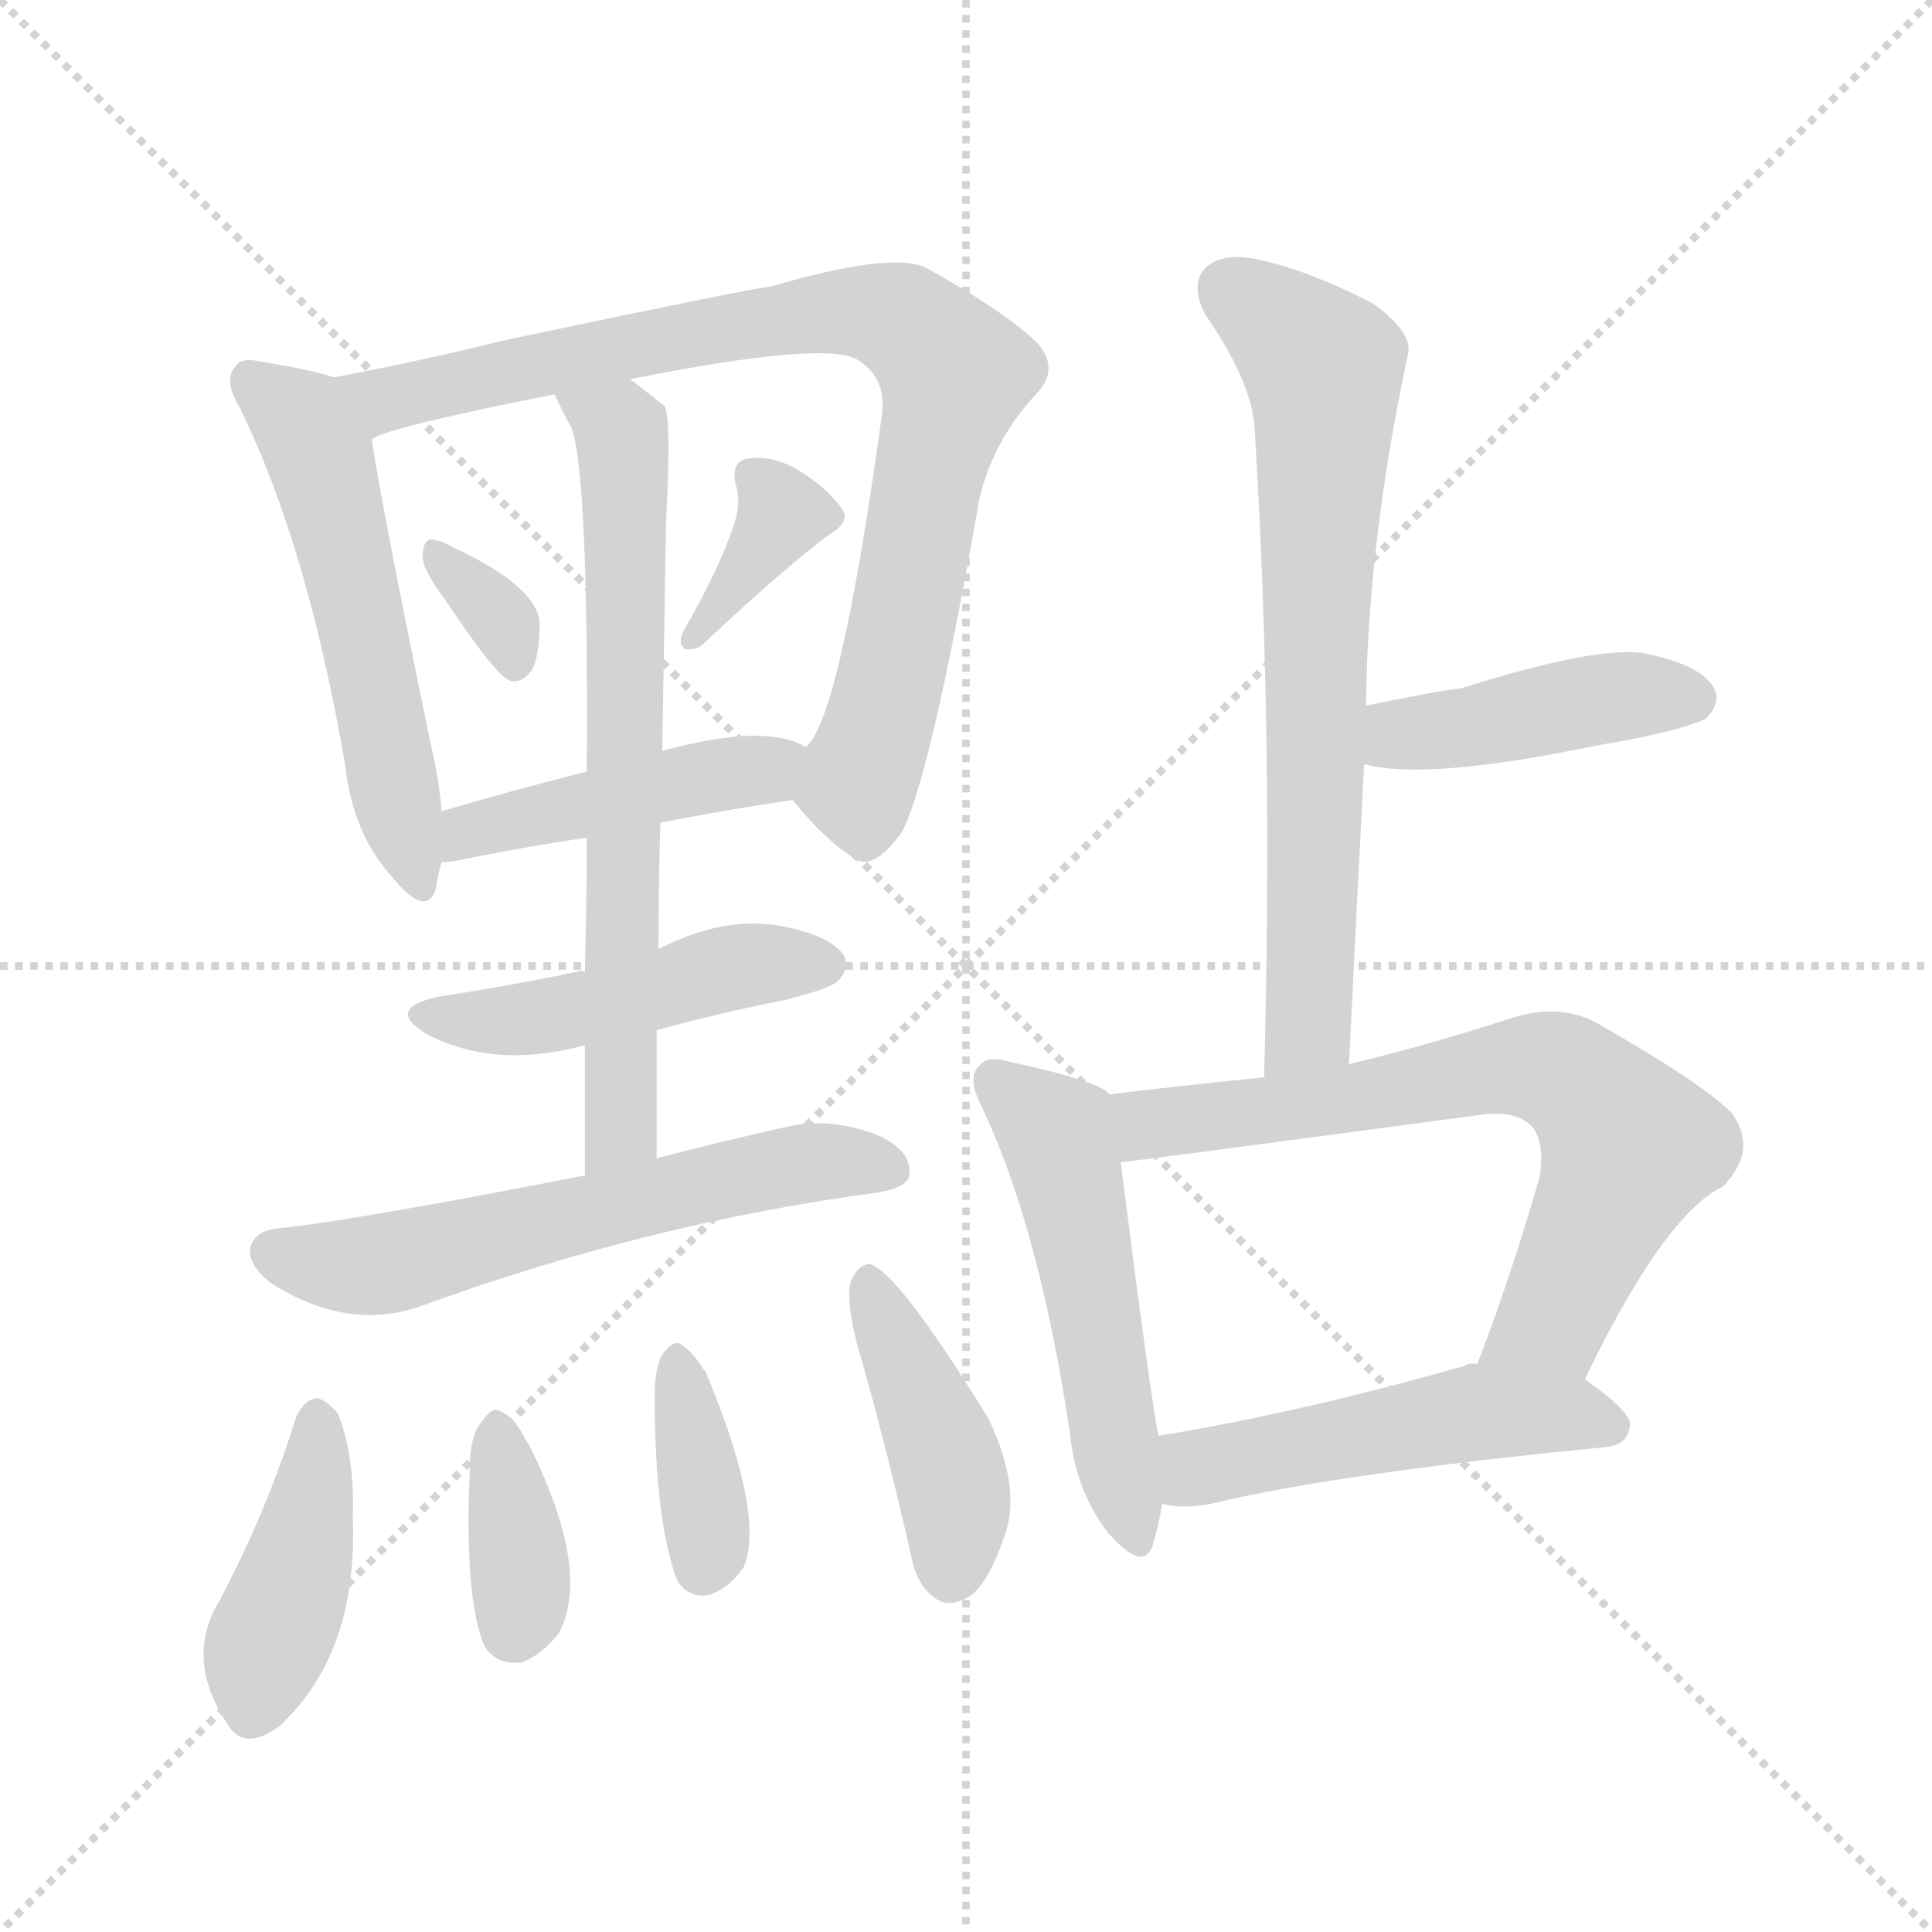 <svg version="1.1" viewBox="0 0 1024 1024" xmlns="http://www.w3.org/2000/svg">
  <g stroke="lightgray" stroke-dasharray="1,1" stroke-width="1" transform="scale(4, 4)">
    <line x1="0" y1="0" x2="256" y2="256"></line>
    <line x1="256" y1="0" x2="0" y2="256"></line>
    <line x1="128" y1="0" x2="128" y2="256"></line>
    <line x1="0" y1="128" x2="256" y2="128"></line>
  </g>
  <g transform="scale(1, -1) translate(0, -900)">
    <style type="text/css">
      
        @keyframes keyframes0 {
          from {
            stroke: blue;
            stroke-dashoffset: 540;
            stroke-width: 128;
          }
          64% {
            animation-timing-function: step-end;
            stroke: blue;
            stroke-dashoffset: 0;
            stroke-width: 128;
          }
          to {
            stroke: black;
            stroke-width: 1024;
          }
        }
        #make-me-a-hanzi-animation-0 {
          animation: keyframes0 0.689s both;
          animation-delay: 0s;
          animation-timing-function: linear;
        }
      
        @keyframes keyframes1 {
          from {
            stroke: blue;
            stroke-dashoffset: 840;
            stroke-width: 128;
          }
          73% {
            animation-timing-function: step-end;
            stroke: blue;
            stroke-dashoffset: 0;
            stroke-width: 128;
          }
          to {
            stroke: black;
            stroke-width: 1024;
          }
        }
        #make-me-a-hanzi-animation-1 {
          animation: keyframes1 0.934s both;
          animation-delay: 0.689s;
          animation-timing-function: linear;
        }
      
        @keyframes keyframes2 {
          from {
            stroke: blue;
            stroke-dashoffset: 330;
            stroke-width: 128;
          }
          52% {
            animation-timing-function: step-end;
            stroke: blue;
            stroke-dashoffset: 0;
            stroke-width: 128;
          }
          to {
            stroke: black;
            stroke-width: 1024;
          }
        }
        #make-me-a-hanzi-animation-2 {
          animation: keyframes2 0.519s both;
          animation-delay: 1.623s;
          animation-timing-function: linear;
        }
      
        @keyframes keyframes3 {
          from {
            stroke: blue;
            stroke-dashoffset: 359;
            stroke-width: 128;
          }
          54% {
            animation-timing-function: step-end;
            stroke: blue;
            stroke-dashoffset: 0;
            stroke-width: 128;
          }
          to {
            stroke: black;
            stroke-width: 1024;
          }
        }
        #make-me-a-hanzi-animation-3 {
          animation: keyframes3 0.542s both;
          animation-delay: 2.142s;
          animation-timing-function: linear;
        }
      
        @keyframes keyframes4 {
          from {
            stroke: blue;
            stroke-dashoffset: 445;
            stroke-width: 128;
          }
          59% {
            animation-timing-function: step-end;
            stroke: blue;
            stroke-dashoffset: 0;
            stroke-width: 128;
          }
          to {
            stroke: black;
            stroke-width: 1024;
          }
        }
        #make-me-a-hanzi-animation-4 {
          animation: keyframes4 0.612s both;
          animation-delay: 2.684s;
          animation-timing-function: linear;
        }
      
        @keyframes keyframes5 {
          from {
            stroke: blue;
            stroke-dashoffset: 681;
            stroke-width: 128;
          }
          69% {
            animation-timing-function: step-end;
            stroke: blue;
            stroke-dashoffset: 0;
            stroke-width: 128;
          }
          to {
            stroke: black;
            stroke-width: 1024;
          }
        }
        #make-me-a-hanzi-animation-5 {
          animation: keyframes5 0.804s both;
          animation-delay: 3.296s;
          animation-timing-function: linear;
        }
      
        @keyframes keyframes6 {
          from {
            stroke: blue;
            stroke-dashoffset: 468;
            stroke-width: 128;
          }
          60% {
            animation-timing-function: step-end;
            stroke: blue;
            stroke-dashoffset: 0;
            stroke-width: 128;
          }
          to {
            stroke: black;
            stroke-width: 1024;
          }
        }
        #make-me-a-hanzi-animation-6 {
          animation: keyframes6 0.631s both;
          animation-delay: 4.1s;
          animation-timing-function: linear;
        }
      
        @keyframes keyframes7 {
          from {
            stroke: blue;
            stroke-dashoffset: 590;
            stroke-width: 128;
          }
          66% {
            animation-timing-function: step-end;
            stroke: blue;
            stroke-dashoffset: 0;
            stroke-width: 128;
          }
          to {
            stroke: black;
            stroke-width: 1024;
          }
        }
        #make-me-a-hanzi-animation-7 {
          animation: keyframes7 0.73s both;
          animation-delay: 4.731s;
          animation-timing-function: linear;
        }
      
        @keyframes keyframes8 {
          from {
            stroke: blue;
            stroke-dashoffset: 413;
            stroke-width: 128;
          }
          57% {
            animation-timing-function: step-end;
            stroke: blue;
            stroke-dashoffset: 0;
            stroke-width: 128;
          }
          to {
            stroke: black;
            stroke-width: 1024;
          }
        }
        #make-me-a-hanzi-animation-8 {
          animation: keyframes8 0.586s both;
          animation-delay: 5.461s;
          animation-timing-function: linear;
        }
      
        @keyframes keyframes9 {
          from {
            stroke: blue;
            stroke-dashoffset: 363;
            stroke-width: 128;
          }
          54% {
            animation-timing-function: step-end;
            stroke: blue;
            stroke-dashoffset: 0;
            stroke-width: 128;
          }
          to {
            stroke: black;
            stroke-width: 1024;
          }
        }
        #make-me-a-hanzi-animation-9 {
          animation: keyframes9 0.545s both;
          animation-delay: 6.047s;
          animation-timing-function: linear;
        }
      
        @keyframes keyframes10 {
          from {
            stroke: blue;
            stroke-dashoffset: 367;
            stroke-width: 128;
          }
          54% {
            animation-timing-function: step-end;
            stroke: blue;
            stroke-dashoffset: 0;
            stroke-width: 128;
          }
          to {
            stroke: black;
            stroke-width: 1024;
          }
        }
        #make-me-a-hanzi-animation-10 {
          animation: keyframes10 0.549s both;
          animation-delay: 6.593s;
          animation-timing-function: linear;
        }
      
        @keyframes keyframes11 {
          from {
            stroke: blue;
            stroke-dashoffset: 419;
            stroke-width: 128;
          }
          58% {
            animation-timing-function: step-end;
            stroke: blue;
            stroke-dashoffset: 0;
            stroke-width: 128;
          }
          to {
            stroke: black;
            stroke-width: 1024;
          }
        }
        #make-me-a-hanzi-animation-11 {
          animation: keyframes11 0.591s both;
          animation-delay: 7.141s;
          animation-timing-function: linear;
        }
      
        @keyframes keyframes12 {
          from {
            stroke: blue;
            stroke-dashoffset: 695;
            stroke-width: 128;
          }
          69% {
            animation-timing-function: step-end;
            stroke: blue;
            stroke-dashoffset: 0;
            stroke-width: 128;
          }
          to {
            stroke: black;
            stroke-width: 1024;
          }
        }
        #make-me-a-hanzi-animation-12 {
          animation: keyframes12 0.816s both;
          animation-delay: 7.732s;
          animation-timing-function: linear;
        }
      
        @keyframes keyframes13 {
          from {
            stroke: blue;
            stroke-dashoffset: 428;
            stroke-width: 128;
          }
          58% {
            animation-timing-function: step-end;
            stroke: blue;
            stroke-dashoffset: 0;
            stroke-width: 128;
          }
          to {
            stroke: black;
            stroke-width: 1024;
          }
        }
        #make-me-a-hanzi-animation-13 {
          animation: keyframes13 0.598s both;
          animation-delay: 8.548s;
          animation-timing-function: linear;
        }
      
        @keyframes keyframes14 {
          from {
            stroke: blue;
            stroke-dashoffset: 514;
            stroke-width: 128;
          }
          63% {
            animation-timing-function: step-end;
            stroke: blue;
            stroke-dashoffset: 0;
            stroke-width: 128;
          }
          to {
            stroke: black;
            stroke-width: 1024;
          }
        }
        #make-me-a-hanzi-animation-14 {
          animation: keyframes14 0.668s both;
          animation-delay: 9.146s;
          animation-timing-function: linear;
        }
      
        @keyframes keyframes15 {
          from {
            stroke: blue;
            stroke-dashoffset: 689;
            stroke-width: 128;
          }
          69% {
            animation-timing-function: step-end;
            stroke: blue;
            stroke-dashoffset: 0;
            stroke-width: 128;
          }
          to {
            stroke: black;
            stroke-width: 1024;
          }
        }
        #make-me-a-hanzi-animation-15 {
          animation: keyframes15 0.811s both;
          animation-delay: 9.814s;
          animation-timing-function: linear;
        }
      
        @keyframes keyframes16 {
          from {
            stroke: blue;
            stroke-dashoffset: 496;
            stroke-width: 128;
          }
          62% {
            animation-timing-function: step-end;
            stroke: blue;
            stroke-dashoffset: 0;
            stroke-width: 128;
          }
          to {
            stroke: black;
            stroke-width: 1024;
          }
        }
        #make-me-a-hanzi-animation-16 {
          animation: keyframes16 0.654s both;
          animation-delay: 10.625s;
          animation-timing-function: linear;
        }
      
    </style>
    
      <path d="M 177 700 Q 165 704 140 708 Q 128 711 125 706 Q 118 699 127 684 Q 163 611 183 494 Q 187 458 208 435 Q 226 413 231 429 Q 232 436 234 443 L 234 470 Q 233 486 228 507 Q 203 628 197 667 C 192 696 192 696 177 700 Z" fill="lightgray"></path>
    
      <path d="M 420 476 Q 438 454 453 445 Q 463 438 478 459 Q 493 487 519 635 Q 526 666 549 691 Q 562 704 550 718 Q 534 734 491 758 Q 473 767 408 748 Q 402 748 269 720 Q 220 708 177 700 C 148 694 169 657 197 667 Q 203 673 294 691 L 334 699 Q 439 720 455 709 Q 471 699 467 677 Q 445 518 427 504 C 414 482 414 482 420 476 Z" fill="lightgray"></path>
    
      <path d="M 236 582 Q 264 540 271 539 Q 277 538 282 545 Q 286 552 286 571 Q 283 590 240 610 Q 233 614 228 614 Q 224 613 224 605 Q 224 598 236 582 Z" fill="lightgray"></path>
    
      <path d="M 389 622 Q 382 600 362 565 Q 359 559 363 556 Q 369 555 373 559 Q 418 601 440 617 Q 450 623 447 629 Q 441 639 426 649 Q 411 659 397 657 Q 387 656 390 643 Q 393 634 389 622 Z" fill="lightgray"></path>
    
      <path d="M 350 464 Q 386 471 420 476 C 450 480 454 491 427 504 Q 406 517 351 502 L 311 491 Q 271 481 234 470 C 205 462 204 440 234 443 Q 238 443 243 444 Q 277 451 311 456 L 350 464 Z" fill="lightgray"></path>
    
      <path d="M 348 286 Q 348 322 348 354 L 349 397 Q 349 431 350 464 L 351 502 Q 352 566 353 623 Q 356 680 352 685 L 334 699 C 310 717 281 718 294 691 Q 298 682 303 673 Q 312 648 311 491 L 311 456 Q 311 425 310 385 L 310 346 Q 310 315 310 277 C 310 247 348 256 348 286 Z" fill="lightgray"></path>
    
      <path d="M 348 354 Q 381 363 416 370 Q 440 376 444 380 Q 451 387 447 394 Q 440 404 415 409 Q 384 415 349 397 C 328 387 328 387 310 385 Q 307 386 306 385 Q 273 378 234 372 Q 203 366 226 352 Q 262 333 310 346 L 348 354 Z" fill="lightgray"></path>
    
      <path d="M 310 277 Q 187 253 148 249 Q 136 248 133 240 Q 130 230 145 219 Q 184 195 221 207 Q 344 252 466 268 Q 482 271 482 278 Q 483 290 466 298 Q 441 308 418 303 Q 378 294 348 286 L 310 277 Z" fill="lightgray"></path>
    
      <path d="M 157 149 Q 141 98 116 51 Q 98 21 120 -13 Q 129 -29 148 -15 Q 190 24 187 96 Q 188 129 179 151 Q 173 158 168 159 Q 161 158 157 149 Z" fill="lightgray"></path>
    
      <path d="M 249 121 Q 246 52 257 27 Q 264 17 277 19 Q 287 23 296 34 Q 314 67 280 135 L 279 136 Q 273 149 265 152 Q 261 155 255 146 Q 249 139 249 121 Z" fill="lightgray"></path>
    
      <path d="M 347 160 Q 347 94 359 62 Q 366 52 377 55 Q 387 59 394 69 Q 406 96 374 173 L 373 174 Q 367 184 360 188 Q 356 189 351 182 Q 347 175 347 160 Z" fill="lightgray"></path>
    
      <path d="M 455 185 Q 470 133 483 75 Q 486 59 497 52 Q 504 48 514 54 Q 524 61 532 85 Q 542 110 524 148 Q 476 226 461 230 Q 455 230 451 221 Q 448 211 455 185 Z" fill="lightgray"></path>
    
      <path d="M 715 336 Q 719 418 723 495 L 724 526 Q 725 613 746 711 Q 750 723 728 739 Q 691 758 664 763 Q 646 766 638 757 Q 631 748 639 733 Q 664 697 665 672 Q 675 513 670 329 C 669 299 714 306 715 336 Z" fill="lightgray"></path>
    
      <path d="M 723 495 Q 756 486 847 505 Q 889 512 904 519 Q 913 528 908 536 Q 901 548 870 554 Q 843 557 774 535 Q 768 535 724 526 C 695 520 694 501 723 495 Z" fill="lightgray"></path>
    
      <path d="M 588 320 L 586 322 Q 574 329 536 337 Q 523 341 519 335 Q 512 329 521 312 Q 551 248 567 141 Q 570 110 587 88 Q 606 66 611 81 Q 614 91 616 103 L 614 139 Q 610 158 594 284 C 590 314 590 319 588 320 Z" fill="lightgray"></path>
    
      <path d="M 840 169 Q 882 256 913 271 Q 932 290 918 310 Q 902 326 846 358 Q 827 368 803 361 Q 757 346 715 336 L 670 329 Q 630 325 588 320 C 558 316 564 280 594 284 Q 597 284 784 309 Q 803 312 812 303 Q 819 294 816 276 Q 800 221 783 177 C 772 149 827 142 840 169 Z" fill="lightgray"></path>
    
      <path d="M 616 103 Q 626 100 642 103 Q 708 119 851 133 Q 863 134 864 145 Q 864 152 840 169 L 783 177 Q 779 178 776 176 Q 688 151 614 139 C 584 134 586 108 616 103 Z" fill="lightgray"></path>
    
    
      <clipPath id="make-me-a-hanzi-clip-0">
        <path d="M 177 700 Q 165 704 140 708 Q 128 711 125 706 Q 118 699 127 684 Q 163 611 183 494 Q 187 458 208 435 Q 226 413 231 429 Q 232 436 234 443 L 234 470 Q 233 486 228 507 Q 203 628 197 667 C 192 696 192 696 177 700 Z"></path>
      </clipPath>
      <path clip-path="url(#make-me-a-hanzi-clip-0)" d="M 134 698 L 159 677 L 170 658 L 220 434" fill="none" id="make-me-a-hanzi-animation-0" stroke-dasharray="412 824" stroke-linecap="round"></path>
    
      <clipPath id="make-me-a-hanzi-clip-1">
        <path d="M 420 476 Q 438 454 453 445 Q 463 438 478 459 Q 493 487 519 635 Q 526 666 549 691 Q 562 704 550 718 Q 534 734 491 758 Q 473 767 408 748 Q 402 748 269 720 Q 220 708 177 700 C 148 694 169 657 197 667 Q 203 673 294 691 L 334 699 Q 439 720 455 709 Q 471 699 467 677 Q 445 518 427 504 C 414 482 414 482 420 476 Z"></path>
      </clipPath>
      <path clip-path="url(#make-me-a-hanzi-clip-1)" d="M 185 697 L 208 689 L 279 703 L 286 709 L 442 735 L 484 726 L 506 702 L 474 547 L 455 484 L 459 464" fill="none" id="make-me-a-hanzi-animation-1" stroke-dasharray="712 1424" stroke-linecap="round"></path>
    
      <clipPath id="make-me-a-hanzi-clip-2">
        <path d="M 236 582 Q 264 540 271 539 Q 277 538 282 545 Q 286 552 286 571 Q 283 590 240 610 Q 233 614 228 614 Q 224 613 224 605 Q 224 598 236 582 Z"></path>
      </clipPath>
      <path clip-path="url(#make-me-a-hanzi-clip-2)" d="M 232 607 L 265 573 L 273 548" fill="none" id="make-me-a-hanzi-animation-2" stroke-dasharray="202 404" stroke-linecap="round"></path>
    
      <clipPath id="make-me-a-hanzi-clip-3">
        <path d="M 389 622 Q 382 600 362 565 Q 359 559 363 556 Q 369 555 373 559 Q 418 601 440 617 Q 450 623 447 629 Q 441 639 426 649 Q 411 659 397 657 Q 387 656 390 643 Q 393 634 389 622 Z"></path>
      </clipPath>
      <path clip-path="url(#make-me-a-hanzi-clip-3)" d="M 403 645 L 415 628 L 367 561" fill="none" id="make-me-a-hanzi-animation-3" stroke-dasharray="231 462" stroke-linecap="round"></path>
    
      <clipPath id="make-me-a-hanzi-clip-4">
        <path d="M 350 464 Q 386 471 420 476 C 450 480 454 491 427 504 Q 406 517 351 502 L 311 491 Q 271 481 234 470 C 205 462 204 440 234 443 Q 238 443 243 444 Q 277 451 311 456 L 350 464 Z"></path>
      </clipPath>
      <path clip-path="url(#make-me-a-hanzi-clip-4)" d="M 238 450 L 260 463 L 419 499" fill="none" id="make-me-a-hanzi-animation-4" stroke-dasharray="317 634" stroke-linecap="round"></path>
    
      <clipPath id="make-me-a-hanzi-clip-5">
        <path d="M 348 286 Q 348 322 348 354 L 349 397 Q 349 431 350 464 L 351 502 Q 352 566 353 623 Q 356 680 352 685 L 334 699 C 310 717 281 718 294 691 Q 298 682 303 673 Q 312 648 311 491 L 311 456 Q 311 425 310 385 L 310 346 Q 310 315 310 277 C 310 247 348 256 348 286 Z"></path>
      </clipPath>
      <path clip-path="url(#make-me-a-hanzi-clip-5)" d="M 301 689 L 328 673 L 332 637 L 330 307 L 315 284" fill="none" id="make-me-a-hanzi-animation-5" stroke-dasharray="553 1106" stroke-linecap="round"></path>
    
      <clipPath id="make-me-a-hanzi-clip-6">
        <path d="M 348 354 Q 381 363 416 370 Q 440 376 444 380 Q 451 387 447 394 Q 440 404 415 409 Q 384 415 349 397 C 328 387 328 387 310 385 Q 307 386 306 385 Q 273 378 234 372 Q 203 366 226 352 Q 262 333 310 346 L 348 354 Z"></path>
      </clipPath>
      <path clip-path="url(#make-me-a-hanzi-clip-6)" d="M 228 363 L 285 360 L 397 389 L 436 389" fill="none" id="make-me-a-hanzi-animation-6" stroke-dasharray="340 680" stroke-linecap="round"></path>
    
      <clipPath id="make-me-a-hanzi-clip-7">
        <path d="M 310 277 Q 187 253 148 249 Q 136 248 133 240 Q 130 230 145 219 Q 184 195 221 207 Q 344 252 466 268 Q 482 271 482 278 Q 483 290 466 298 Q 441 308 418 303 Q 378 294 348 286 L 310 277 Z"></path>
      </clipPath>
      <path clip-path="url(#make-me-a-hanzi-clip-7)" d="M 144 236 L 198 229 L 415 282 L 471 281" fill="none" id="make-me-a-hanzi-animation-7" stroke-dasharray="462 924" stroke-linecap="round"></path>
    
      <clipPath id="make-me-a-hanzi-clip-8">
        <path d="M 157 149 Q 141 98 116 51 Q 98 21 120 -13 Q 129 -29 148 -15 Q 190 24 187 96 Q 188 129 179 151 Q 173 158 168 159 Q 161 158 157 149 Z"></path>
      </clipPath>
      <path clip-path="url(#make-me-a-hanzi-clip-8)" d="M 168 148 L 162 87 L 135 -5" fill="none" id="make-me-a-hanzi-animation-8" stroke-dasharray="285 570" stroke-linecap="round"></path>
    
      <clipPath id="make-me-a-hanzi-clip-9">
        <path d="M 249 121 Q 246 52 257 27 Q 264 17 277 19 Q 287 23 296 34 Q 314 67 280 135 L 279 136 Q 273 149 265 152 Q 261 155 255 146 Q 249 139 249 121 Z"></path>
      </clipPath>
      <path clip-path="url(#make-me-a-hanzi-clip-9)" d="M 264 143 L 274 85 L 273 37" fill="none" id="make-me-a-hanzi-animation-9" stroke-dasharray="235 470" stroke-linecap="round"></path>
    
      <clipPath id="make-me-a-hanzi-clip-10">
        <path d="M 347 160 Q 347 94 359 62 Q 366 52 377 55 Q 387 59 394 69 Q 406 96 374 173 L 373 174 Q 367 184 360 188 Q 356 189 351 182 Q 347 175 347 160 Z"></path>
      </clipPath>
      <path clip-path="url(#make-me-a-hanzi-clip-10)" d="M 359 180 L 373 105 L 372 70" fill="none" id="make-me-a-hanzi-animation-10" stroke-dasharray="239 478" stroke-linecap="round"></path>
    
      <clipPath id="make-me-a-hanzi-clip-11">
        <path d="M 455 185 Q 470 133 483 75 Q 486 59 497 52 Q 504 48 514 54 Q 524 61 532 85 Q 542 110 524 148 Q 476 226 461 230 Q 455 230 451 221 Q 448 211 455 185 Z"></path>
      </clipPath>
      <path clip-path="url(#make-me-a-hanzi-clip-11)" d="M 460 221 L 505 115 L 504 67" fill="none" id="make-me-a-hanzi-animation-11" stroke-dasharray="291 582" stroke-linecap="round"></path>
    
      <clipPath id="make-me-a-hanzi-clip-12">
        <path d="M 715 336 Q 719 418 723 495 L 724 526 Q 725 613 746 711 Q 750 723 728 739 Q 691 758 664 763 Q 646 766 638 757 Q 631 748 639 733 Q 664 697 665 672 Q 675 513 670 329 C 669 299 714 306 715 336 Z"></path>
      </clipPath>
      <path clip-path="url(#make-me-a-hanzi-clip-12)" d="M 650 747 L 692 715 L 702 694 L 694 362 L 676 337" fill="none" id="make-me-a-hanzi-animation-12" stroke-dasharray="567 1134" stroke-linecap="round"></path>
    
      <clipPath id="make-me-a-hanzi-clip-13">
        <path d="M 723 495 Q 756 486 847 505 Q 889 512 904 519 Q 913 528 908 536 Q 901 548 870 554 Q 843 557 774 535 Q 768 535 724 526 C 695 520 694 501 723 495 Z"></path>
      </clipPath>
      <path clip-path="url(#make-me-a-hanzi-clip-13)" d="M 729 503 L 742 511 L 858 531 L 897 530" fill="none" id="make-me-a-hanzi-animation-13" stroke-dasharray="300 600" stroke-linecap="round"></path>
    
      <clipPath id="make-me-a-hanzi-clip-14">
        <path d="M 588 320 L 586 322 Q 574 329 536 337 Q 523 341 519 335 Q 512 329 521 312 Q 551 248 567 141 Q 570 110 587 88 Q 606 66 611 81 Q 614 91 616 103 L 614 139 Q 610 158 594 284 C 590 314 590 319 588 320 Z"></path>
      </clipPath>
      <path clip-path="url(#make-me-a-hanzi-clip-14)" d="M 527 327 L 560 299 L 600 88" fill="none" id="make-me-a-hanzi-animation-14" stroke-dasharray="386 772" stroke-linecap="round"></path>
    
      <clipPath id="make-me-a-hanzi-clip-15">
        <path d="M 840 169 Q 882 256 913 271 Q 932 290 918 310 Q 902 326 846 358 Q 827 368 803 361 Q 757 346 715 336 L 670 329 Q 630 325 588 320 C 558 316 564 280 594 284 Q 597 284 784 309 Q 803 312 812 303 Q 819 294 816 276 Q 800 221 783 177 C 772 149 827 142 840 169 Z"></path>
      </clipPath>
      <path clip-path="url(#make-me-a-hanzi-clip-15)" d="M 594 290 L 611 305 L 689 312 L 803 335 L 829 331 L 864 292 L 822 201 L 791 181" fill="none" id="make-me-a-hanzi-animation-15" stroke-dasharray="561 1122" stroke-linecap="round"></path>
    
      <clipPath id="make-me-a-hanzi-clip-16">
        <path d="M 616 103 Q 626 100 642 103 Q 708 119 851 133 Q 863 134 864 145 Q 864 152 840 169 L 783 177 Q 779 178 776 176 Q 688 151 614 139 C 584 134 586 108 616 103 Z"></path>
      </clipPath>
      <path clip-path="url(#make-me-a-hanzi-clip-16)" d="M 623 109 L 638 123 L 787 152 L 830 151 L 854 144" fill="none" id="make-me-a-hanzi-animation-16" stroke-dasharray="368 736" stroke-linecap="round"></path>
    
  </g>
</svg>